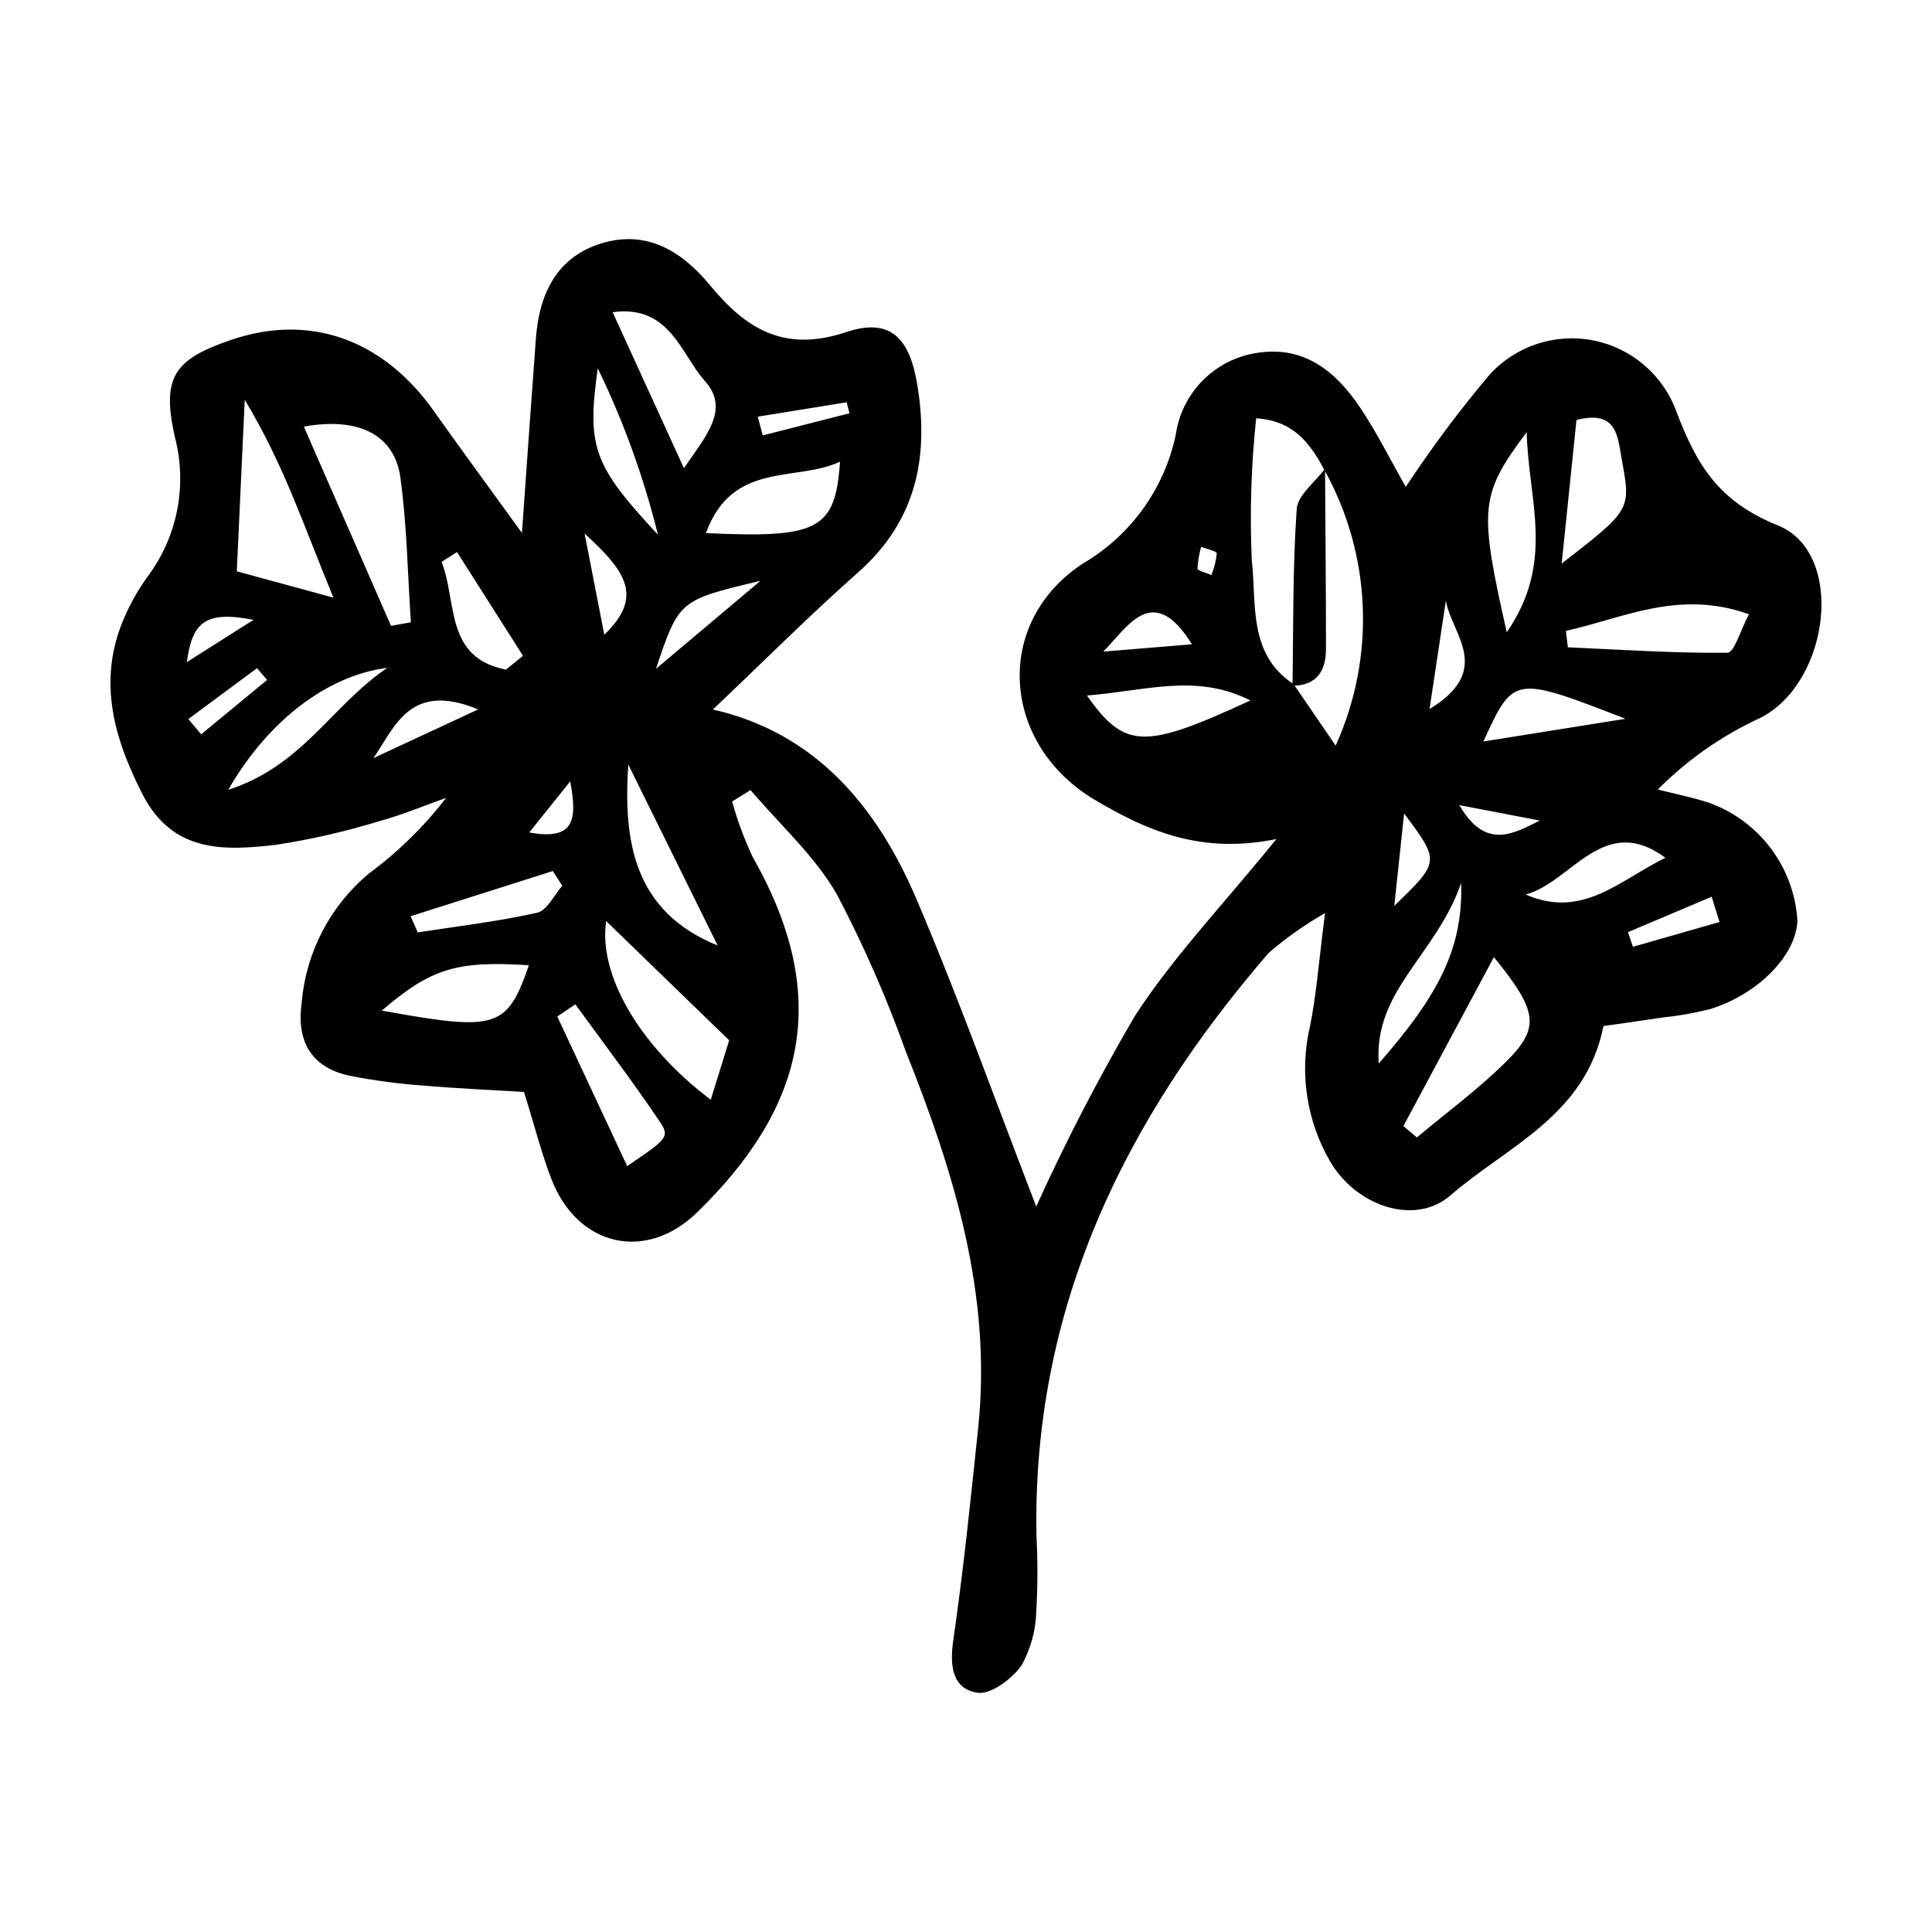 <?xml version="1.0" encoding="UTF-8"?>
<!-- Uploaded to: ICON Repo, www.svgrepo.com, Generator: ICON Repo Mixer Tools -->
<svg fill="#000000" width="800px" height="800px" version="1.1" viewBox="144 144 512 512" xmlns="http://www.w3.org/2000/svg">
 <g>
  <path d="m568.93 415.91c-4.664 23.711-25.516 31.836-40.52 44.859-9.547 8.289-25.039 2.727-31.848-8.863-6.336-10.848-8.27-23.711-5.402-35.941 1.703-8.297 2.293-16.816 3.992-29.98-5.289 3.012-10.277 6.523-14.891 10.492-38.391 44.402-62.777 94.465-61.582 154.68 0.348 6.562 0.332 13.145-0.047 19.707-0.098 5.059-1.434 10.016-3.891 14.438-2.508 3.606-8.164 7.844-11.727 7.285-6.621-1.039-7.375-7.066-6.394-13.824 2.707-18.699 4.633-37.516 6.606-56.312 3.691-35.145-6.367-67.734-19.152-99.715h0.004c-5.109-14.324-11.227-28.266-18.301-41.73-5.879-10.211-15.121-18.484-22.871-27.621l-4.883 3.016c1.398 5.047 3.219 9.969 5.441 14.711 21.605 37.922 13.113 67.078-14.727 94.188-13.574 13.219-31.625 9.012-38.539-8.672-2.629-6.727-4.387-13.797-7.332-23.25-8.746-0.535-17.844-0.926-26.91-1.711-6.481-0.465-12.926-1.332-19.301-2.59-10.477-2.227-14.145-9.5-12.684-19.559 1.172-13.266 7.578-25.516 17.809-34.039 7.711-5.695 14.59-12.438 20.434-20.031-5.82 2.062-11.543 4.488-17.488 6.106-8.992 2.773-18.18 4.883-27.484 6.312-13.816 1.629-27.527 2.215-35.516-13.453-7.973-15.641-12.098-31.211-4.219-48l0.004-0.004c1.52-3.32 3.359-6.481 5.492-9.441 8.035-10.652 10.727-24.402 7.305-37.297-3.477-15.738-0.23-20.422 14.977-25.605 20.711-7.066 40.125-0.23 53.609 18.75 6.969 9.809 14.09 19.508 23.43 32.422 1.441-20.223 2.519-35.898 3.695-51.566 0.887-11.801 5.539-21.609 17.477-25.211 11.945-3.606 21.223 2.109 28.723 11.203 9.469 11.484 19.617 17.84 36.051 12.34 11.91-3.984 16.879 1.828 18.867 14.234 3.086 19.246-0.434 35.891-15.691 49.414-12.984 11.504-25.266 23.801-38.523 36.379 27.152 6.148 43.465 25.652 53.938 50.207 11.359 26.629 21.098 53.949 31.754 81.5h-0.004c7.816-17.234 16.523-34.051 26.082-50.387 10.07-15.598 23.164-29.242 37.566-46.992-20.156 4.106-34.332-2.266-48.023-10.336-24.816-14.633-27.289-46.902-3.231-62.699v0.004c12.605-7.383 21.523-19.727 24.57-34.016 0.762-5.496 3.293-10.602 7.211-14.535 3.914-3.934 9.008-6.488 14.5-7.277 12.504-1.93 20.832 5.062 27.215 14.594 4.398 6.566 7.934 13.707 12.047 20.93h0.004c6.836-10.383 14.281-20.348 22.301-29.848 6.973-7.57 17.387-10.957 27.48-8.941 10.09 2.016 18.402 9.148 21.93 18.816 5.414 14.246 11.18 23.844 26.918 30.199 17.938 7.246 13.797 41.406-4.484 50.906v0.004c-10.195 4.66-19.465 11.121-27.359 19.074 4.465 1.133 9.012 2.027 13.387 3.441 6.562 2.316 12.297 6.512 16.496 12.062 4.199 5.551 6.672 12.211 7.113 19.156-0.238 9.133-10.297 19.582-23.203 23.547h0.004c-4.242 1.059-8.555 1.812-12.902 2.258-4.293 0.676-8.602 1.254-15.301 2.219zm-82.102-90.598c3.711 5.426 7.422 10.855 11.133 16.281 10.672-23.531 9.516-50.734-3.117-73.277-3.695-6.91-8.09-12.828-17.949-13.469h0.004c-1.336 12.5-1.723 25.086-1.164 37.645 1.316 11.352-1.094 24.832 11.094 32.82zm-239.2-15.441c1.754-0.324 3.508-0.648 5.262-0.973-0.859-12.797-1.043-25.691-2.785-38.367-1.523-11.074-10.742-16.148-25.586-13.473 7.891 18.027 15.5 35.418 23.113 52.812zm57.016 78.23c-2.102 13.922 8.434 32.762 27.711 47.344 2.191-7.07 4.16-13.434 4.883-15.758-12.945-12.547-22.879-22.176-32.59-31.586zm211.27 54.324c1.191 1.004 2.383 2.008 3.574 3.012 7.894-6.629 16.273-12.766 23.566-20 9.191-9.121 8.512-13.387-3.148-27.797-8.25 15.395-16.121 30.09-23.992 44.785zm-309.16-147.02c7.027 1.914 14.668 3.996 25.613 6.981-7.996-19.293-13.02-35.004-23.508-52.434-0.809 17.477-1.402 30.273-2.106 45.453zm336.55 16.156c12.898-18.684 5.738-34.801 5.277-53.023-12.391 16.578-12.723 20.039-5.277 53.023zm-232.8 35.062c-1.332 20.105 1.297 38.875 23.684 47.945-7.891-15.98-15.785-31.961-23.68-47.945zm14.742-78.539c5.867-8.59 12.277-15.641 5.543-23.133-6.324-7.035-9.262-20.301-24.43-18.211 6.219 13.605 11.805 25.84 18.891 41.344zm232.61 25.273c18.445-14.293 18.352-14.273 15.957-27.43-1.148-6.301-1.203-13.367-12.031-10.637-1.152 11.184-2.297 22.309-3.922 38.066zm-226.78-8.082c29.945 1.418 34.281-0.93 35.535-18.918-11.828 5.469-28.5-0.27-35.535 18.918zm227.91 25.895 0.512 4.371c14.113 0.625 28.234 1.598 42.34 1.438 1.754-0.02 3.438-6.035 5.648-10.199-18.703-6.68-33.305 1.105-48.5 4.391zm-274.82 88.625c-19.207-1.227-25.914 0.84-38.984 12.02 30.516 5.551 33.16 4.734 38.984-12.02zm12.309 10.359c-1.594 1.078-3.191 2.156-4.785 3.234 6.141 13.145 12.281 26.293 18.52 39.645 10.773-7.324 11.375-7.731 8.516-11.969-7.094-10.52-14.793-20.633-22.25-30.906zm135.58-81.836c10.074 14.336 15.32 14.254 43.32 1.305-14.41-7.238-27.398-2.578-43.32-1.305zm-113.7-42.621c-3.754-15.211-9.094-29.988-15.941-44.082-2.93 20.824-1.207 25.672 15.941 44.082zm-71.723 35.285c-15.836 2.016-31.629 13.984-42.133 32.32 19.711-6.356 27.25-22.191 42.133-32.32zm301.7 60.062c15.082 6.656 25.066-3.93 37.023-9.719-16.395-12.145-24.914 6.527-37.023 9.719zm-38.957 44.785c16.109-18.328 22.34-30.68 21.852-47.848-6.602 19.102-23.223 28.461-21.848 47.848zm65.41-91.344c-29.648-11.492-29.648-11.492-37.676 6.019zm-296.7-13.035c1.508-1.215 3.016-2.43 4.519-3.648-5.832-9.168-11.66-18.336-17.492-27.504-1.367 0.871-2.734 1.742-4.102 2.613 4.199 10.402 0.715 25.371 17.074 28.539zm-25.262 65.355 1.871 4.297c10.57-1.645 21.23-2.883 31.648-5.215 2.625-0.586 4.469-4.664 6.668-7.141l-2.5-3.914c-12.562 3.992-25.125 7.981-37.688 11.973zm92.711-88.883c-21.59 5.141-21.59 5.141-27.695 23.32 9.648-8.125 16.832-14.172 27.695-23.32zm-102.59 46.996 27.777-12.918c-18.094-7.5-21.992 4.609-27.777 12.918zm193.43-28.23 23.504-1.945c-10.398-16.77-17.086-4.484-23.504 1.945zm79.73 42.887c-1.008 9.465-1.668 15.688-2.602 24.473 12.121-11.715 12.121-11.715 2.602-24.473zm6.742-27.672c17.074-10.367 5.828-19.84 4.324-28.727-1.27 8.434-2.539 16.871-4.324 28.727zm76.844 56.438-2.078-6.695-22.176 9.379 1.293 3.891c7.656-2.191 15.312-4.383 22.965-6.574zm-300.76-102.93c2.266 11.648 3.582 18.406 5.211 26.793 10.453-10.035 5.809-16.762-5.211-26.793zm-105.01 49.145 3.391 4.043c5.828-4.805 11.652-9.605 17.48-14.41-0.895-1.039-1.789-2.078-2.684-3.113-6.062 4.492-12.125 8.984-18.188 13.48zm101.2 16.508c-4.277 5.336-7.203 8.984-10.867 13.551 12.004 2.164 12.754-3.242 10.867-13.551zm49.695-96.645 1.324 4.969c7.66-1.957 15.324-3.91 22.984-5.867l-0.754-2.91c-7.852 1.27-15.703 2.539-23.555 3.809zm185.91 102.94c6.996 11.984 14.246 7.613 21.34 4.094-6.242-1.199-12.48-2.394-21.34-4.094zm-319.53-49.098c-12.953-2.492-16.23 0.695-17.684 11.203zm253.82-11.871c0.777-1.824 1.262-3.762 1.441-5.738-0.031-0.637-2.691-1.148-4.152-1.719v0.004c-0.52 1.879-0.84 3.809-0.961 5.758 0.012 0.512 2.051 0.98 3.672 1.695z"/>
  <path d="m495.15 268.2c0.094 15.906 0.246 31.816 0.246 47.723 0 5.781-2.359 9.758-8.875 9.801 0.258-15.613 0.031-31.258 1.121-46.812 0.258-3.723 4.887-7.144 7.508-10.711z"/>
 </g>
</svg>